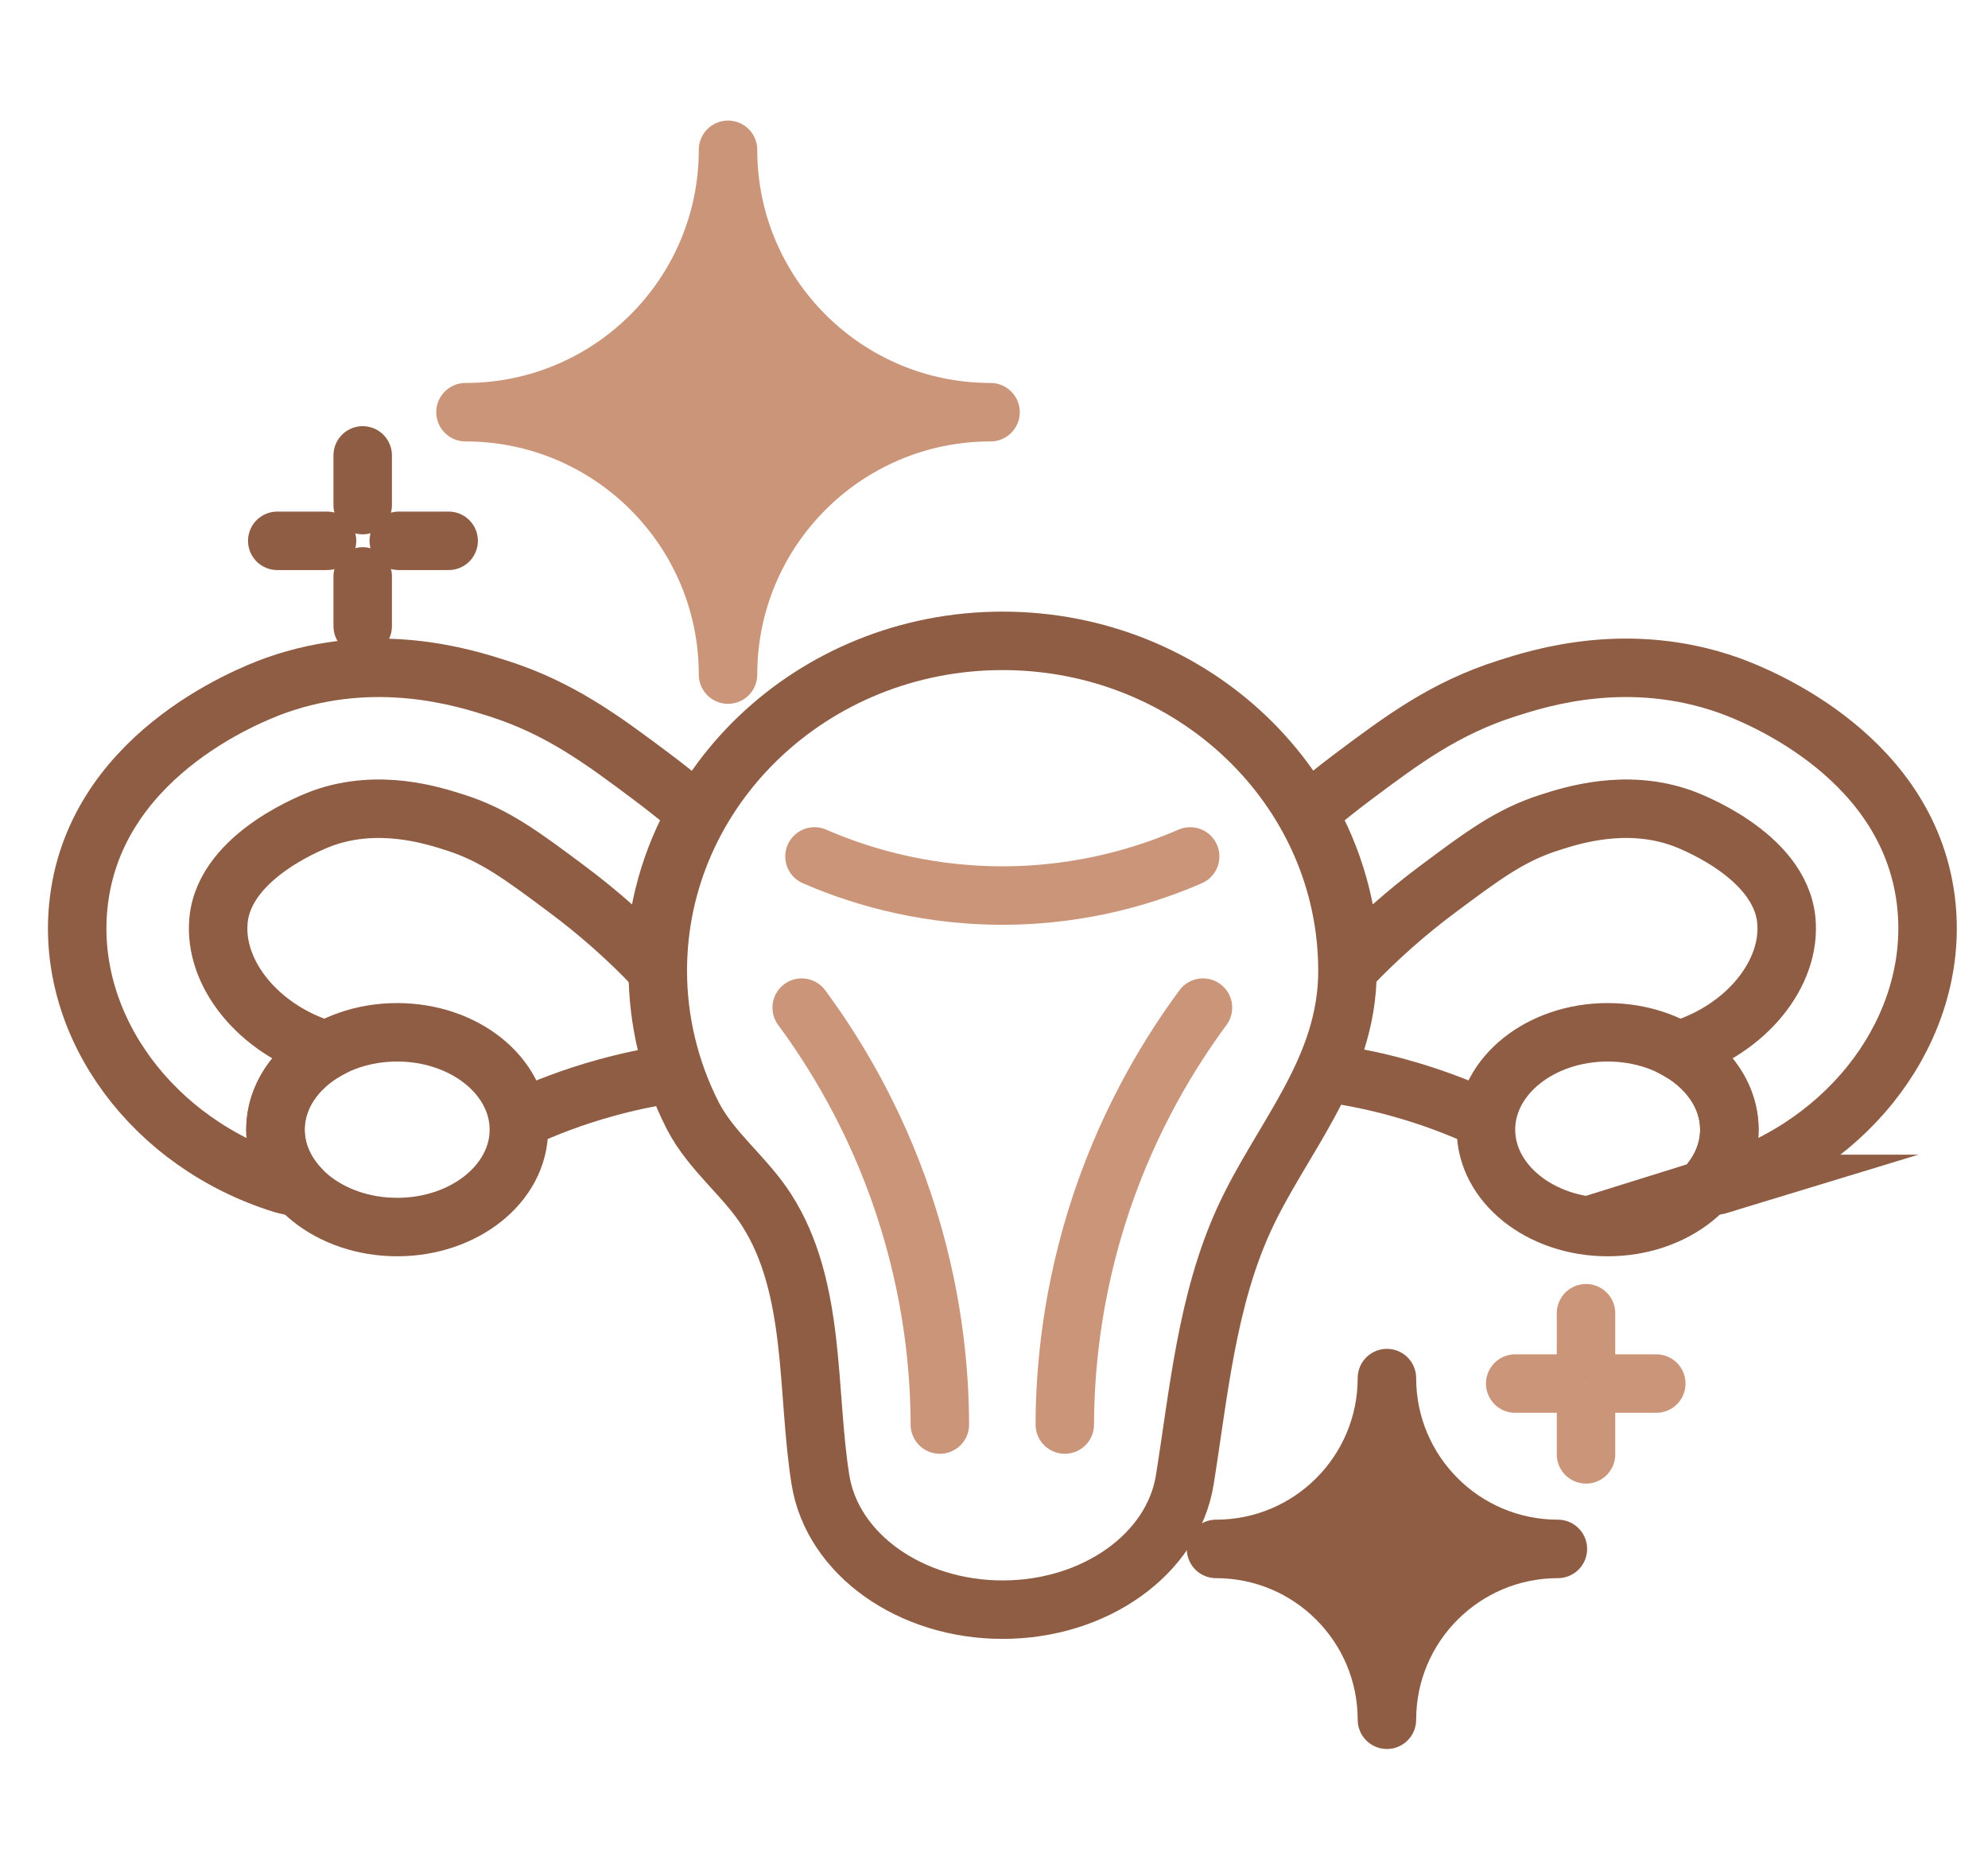 <svg xmlns="http://www.w3.org/2000/svg" fill="none" viewBox="0 0 34 32" height="32" width="34">
<path stroke-linejoin="round" stroke-linecap="round" stroke="#8F5D44" d="M23.045 16.604C23.045 13.488 20.404 10.961 17.147 10.961C13.89 10.961 11.25 13.487 11.25 16.604C11.25 17.461 11.456 18.311 11.845 19.076C12.162 19.695 12.738 20.114 13.11 20.694C13.967 22.029 13.791 23.806 14.032 25.311C14.236 26.581 15.569 27.531 17.147 27.531C18.726 27.531 20.059 26.581 20.263 25.311C20.499 23.843 20.637 22.249 21.279 20.849C21.922 19.449 23.045 18.297 23.045 16.606V16.604Z"></path>
<path stroke-miterlimit="10" stroke="#8F5D44" d="M29.461 20.249C29.366 20.278 29.272 20.296 29.178 20.299C29.428 20.023 29.576 19.686 29.576 19.32C29.576 18.761 29.232 18.266 28.701 17.964C28.715 17.959 28.731 17.955 28.745 17.95C29.861 17.604 30.636 16.655 30.551 15.743C30.446 14.602 28.829 14.015 28.761 13.991C27.807 13.652 26.894 13.942 26.503 14.068C25.827 14.283 25.36 14.633 24.588 15.209C24.051 15.609 23.548 16.056 23.088 16.538C23.076 15.586 22.816 14.689 22.367 13.905C22.619 13.689 22.879 13.481 23.146 13.281C23.986 12.652 24.709 12.113 25.773 11.774C26.34 11.593 27.847 11.111 29.569 11.722C30.091 11.909 32.712 12.965 32.95 15.52C33.14 17.569 31.672 19.559 29.459 20.249H29.461Z"></path>
<path stroke-miterlimit="10" stroke="#8F5D44" d="M27.496 20.987C28.645 20.987 29.577 20.241 29.577 19.321C29.577 18.402 28.645 17.656 27.496 17.656C26.346 17.656 25.414 18.402 25.414 19.321C25.414 20.241 26.346 20.987 27.496 20.987Z"></path>
<path stroke-miterlimit="10" stroke="#8F5D44" d="M22.859 18.375C23.191 18.427 23.558 18.502 23.947 18.611C24.492 18.762 24.967 18.948 25.367 19.131"></path>
<path stroke-miterlimit="10" stroke="#8F5D44" d="M4.826 20.249C4.921 20.278 5.015 20.296 5.109 20.299C4.86 20.023 4.711 19.686 4.711 19.32C4.711 18.761 5.055 18.266 5.586 17.964C5.572 17.959 5.556 17.955 5.542 17.95C4.426 17.604 3.651 16.655 3.737 15.743C3.841 14.602 5.459 14.015 5.527 13.991C6.48 13.652 7.393 13.942 7.785 14.068C8.46 14.283 8.927 14.633 9.699 15.209C10.236 15.609 10.739 16.056 11.199 16.538C11.211 15.586 11.471 14.689 11.92 13.905C11.668 13.689 11.408 13.481 11.141 13.281C10.301 12.652 9.578 12.113 8.515 11.774C7.947 11.593 6.44 11.111 4.718 11.722C4.196 11.909 1.575 12.965 1.337 15.52C1.145 17.569 2.615 19.559 4.826 20.249Z"></path>
<path stroke-miterlimit="10" stroke="#8F5D44" d="M6.793 20.987C7.942 20.987 8.874 20.241 8.874 19.321C8.874 18.402 7.942 17.656 6.793 17.656C5.643 17.656 4.711 18.402 4.711 19.321C4.711 20.241 5.643 20.987 6.793 20.987Z"></path>
<path stroke-miterlimit="10" stroke="#8F5D44" d="M11.43 18.375C11.098 18.427 10.731 18.502 10.342 18.611C9.797 18.762 9.322 18.948 8.922 19.131"></path>
<path stroke-linejoin="round" stroke-linecap="round" stroke="#CB957A" d="M27.125 22.461V23.163"></path>
<path stroke-linejoin="round" stroke-linecap="round" stroke="#CB957A" d="M27.125 24.172V24.875"></path>
<path stroke-linejoin="round" stroke-linecap="round" stroke="#CB957A" d="M28.327 23.664H27.625"></path>
<path stroke-linejoin="round" stroke-linecap="round" stroke="#CB957A" d="M26.618 23.664H25.914"></path>
<path stroke-linejoin="round" stroke-linecap="round" stroke="#8F5D44" d="M6.203 7.789V8.639"></path>
<path stroke-linejoin="round" stroke-linecap="round" stroke="#8F5D44" d="M6.203 9.859V10.709"></path>
<path stroke-linejoin="round" stroke-linecap="round" stroke="#8F5D44" d="M7.673 9.25H6.82"></path>
<path stroke-linejoin="round" stroke-linecap="round" stroke="#8F5D44" d="M5.593 9.25H4.742"></path>
<path stroke-linejoin="round" stroke-linecap="round" stroke="#CB957A" fill="#CB957A" d="M16.941 7.05C14.461 7.05 12.451 9.059 12.451 11.538C12.451 9.059 10.441 7.05 7.961 7.05C10.441 7.05 12.451 5.041 12.451 2.562C12.451 5.041 14.461 7.05 16.941 7.05Z"></path>
<path stroke-linejoin="round" stroke-linecap="round" stroke="#8F5D44" fill="#8F5D44" d="M26.644 26.492C25.03 26.492 23.72 27.8 23.72 29.414C23.72 27.801 22.412 26.492 20.797 26.492C22.41 26.492 23.72 25.185 23.72 23.57C23.72 25.183 25.028 26.492 26.644 26.492Z"></path>
<path stroke-linejoin="round" stroke-linecap="round" stroke="#CB957A" d="M13.711 17.234C14.247 17.96 14.949 19.081 15.45 20.577C15.962 22.108 16.072 23.452 16.074 24.365"></path>
<path stroke-linejoin="round" stroke-linecap="round" stroke="#CB957A" d="M20.574 17.234C20.038 17.96 19.336 19.081 18.834 20.577C18.323 22.108 18.213 23.452 18.211 24.365"></path>
<path stroke-linejoin="round" stroke-linecap="round" stroke="#CB957A" d="M13.93 14.648C14.557 14.921 15.666 15.308 17.096 15.317C18.575 15.326 19.721 14.924 20.355 14.648"></path>
</svg>
